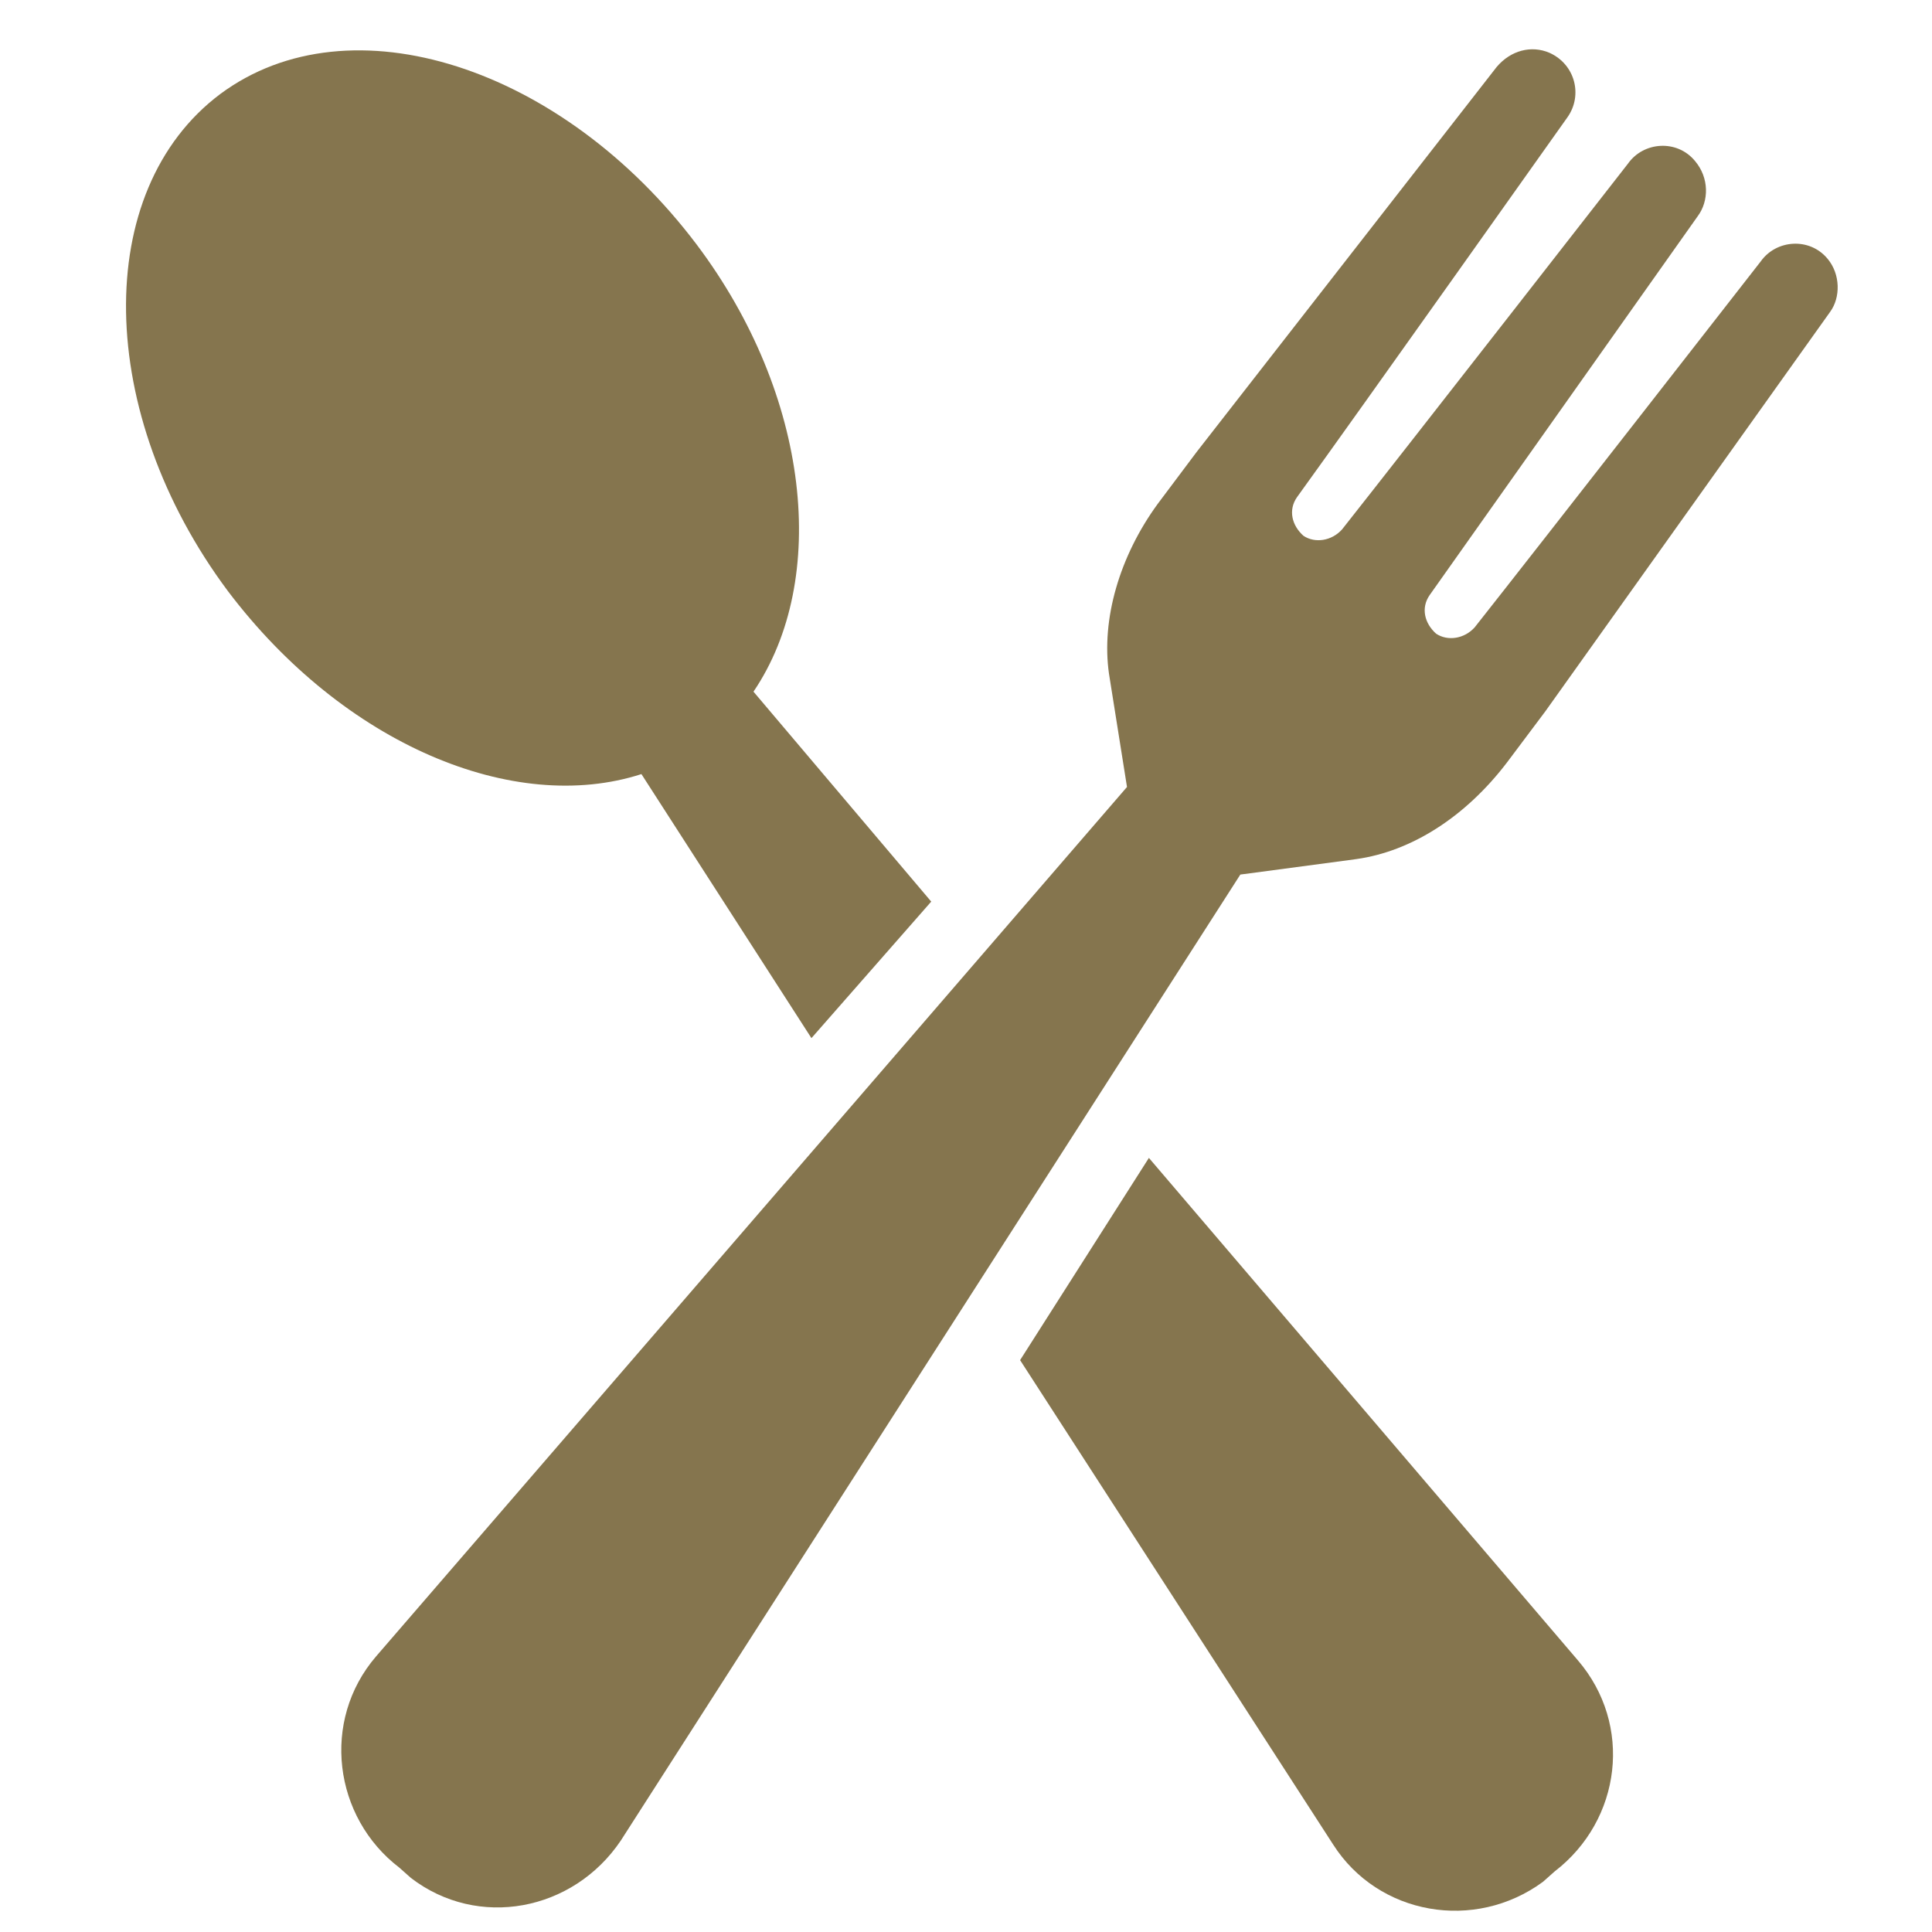 <?xml version="1.0" encoding="utf-8"?>
<!-- Generator: Adobe Illustrator 22.0.1, SVG Export Plug-In . SVG Version: 6.00 Build 0)  -->
<svg version="1.1" id="Layer_1" xmlns="http://www.w3.org/2000/svg" xmlns:xlink="http://www.w3.org/1999/xlink" x="0px" y="0px"
	 viewBox="0 0 150 150" style="enable-background:new 0 0 150 150;" xml:space="preserve">
<style type="text/css">
	.st0{clip-path:url(#SVGID_2_);fill:#85754E;}
	.st1{clip-path:url(#SVGID_4_);fill:#85754E;}
	.st2{clip-path:url(#SVGID_6_);fill:#85754E;}
</style>
<g>
	<g>
		<defs>
			<rect id="SVGID_1_" x="7.1" y="0" width="135.9" height="150"/>
		</defs>
		<clipPath id="SVGID_2_">
			<use xlink:href="#SVGID_1_"  style="overflow:visible;"/>
		</clipPath>
		<path class="st0" d="M49.8,60.1L63,80.6L72.3,70L58.5,53.7c5.9-8.7,4.4-23-4.4-34.7C43.7,5.2,27.2-0.2,17.1,7.3
			c-10,7.5-9.7,24.8,0.6,38.6C26.7,57.8,39.9,63.3,49.8,60.1"/>
	</g>
	<g>
		<defs>
			<rect id="SVGID_3_" x="7.1" y="0" width="135.9" height="150"/>
		</defs>
		<clipPath id="SVGID_4_">
			<use xlink:href="#SVGID_3_"  style="overflow:visible;"/>
		</clipPath>
		<path class="st1" d="M89.2,89.9l-10,15.7l24.3,37.6c3.5,5.5,11,6.8,16.3,2.9l0.9-0.8c5.2-4,6.1-11.4,1.8-16.4L89.2,89.9z"/>
	</g>
	<g>
		<defs>
			<rect id="SVGID_5_" x="7.1" y="0" width="135.9" height="150"/>
		</defs>
		<clipPath id="SVGID_6_">
			<use xlink:href="#SVGID_5_"  style="overflow:visible;"/>
		</clipPath>
		<path class="st2" d="M141.9,20.1c-1.4-1.7-4-1.5-5.2,0.2c0,0-17.3,22.2-22.2,28.4c-0.8,0.9-2.1,1.1-3,0.5c-0.9-0.8-1.2-2-0.5-3
			l20.8-29.4c0.9-1.2,0.9-3-0.2-4.3c-1.4-1.7-4-1.5-5.2,0.2c0,0-17.3,22.2-22.2,28.4c-0.8,0.9-2.1,1.1-3,0.5c-0.9-0.8-1.2-2-0.5-3
			c4.7-6.5,21-29.5,21-29.5c1.2-1.7,0.6-4.1-1.4-5c-1.4-0.6-3-0.2-4.1,1.1L92.9,35.1l-3,4c-3,4.1-4.4,9-3.8,13.2l1.4,8.8l-58.3,67.5
			c-4.3,5-3.3,12.5,1.8,16.4l0.9,0.8c5.2,4,12.6,2.6,16.3-2.9l48.1-75l9-1.2c4.3-0.6,8.5-3.3,11.7-7.5l3-4l22.1-31
			C142.9,23.1,142.9,21.3,141.9,20.1"/>
	</g>
</g>
</svg>
